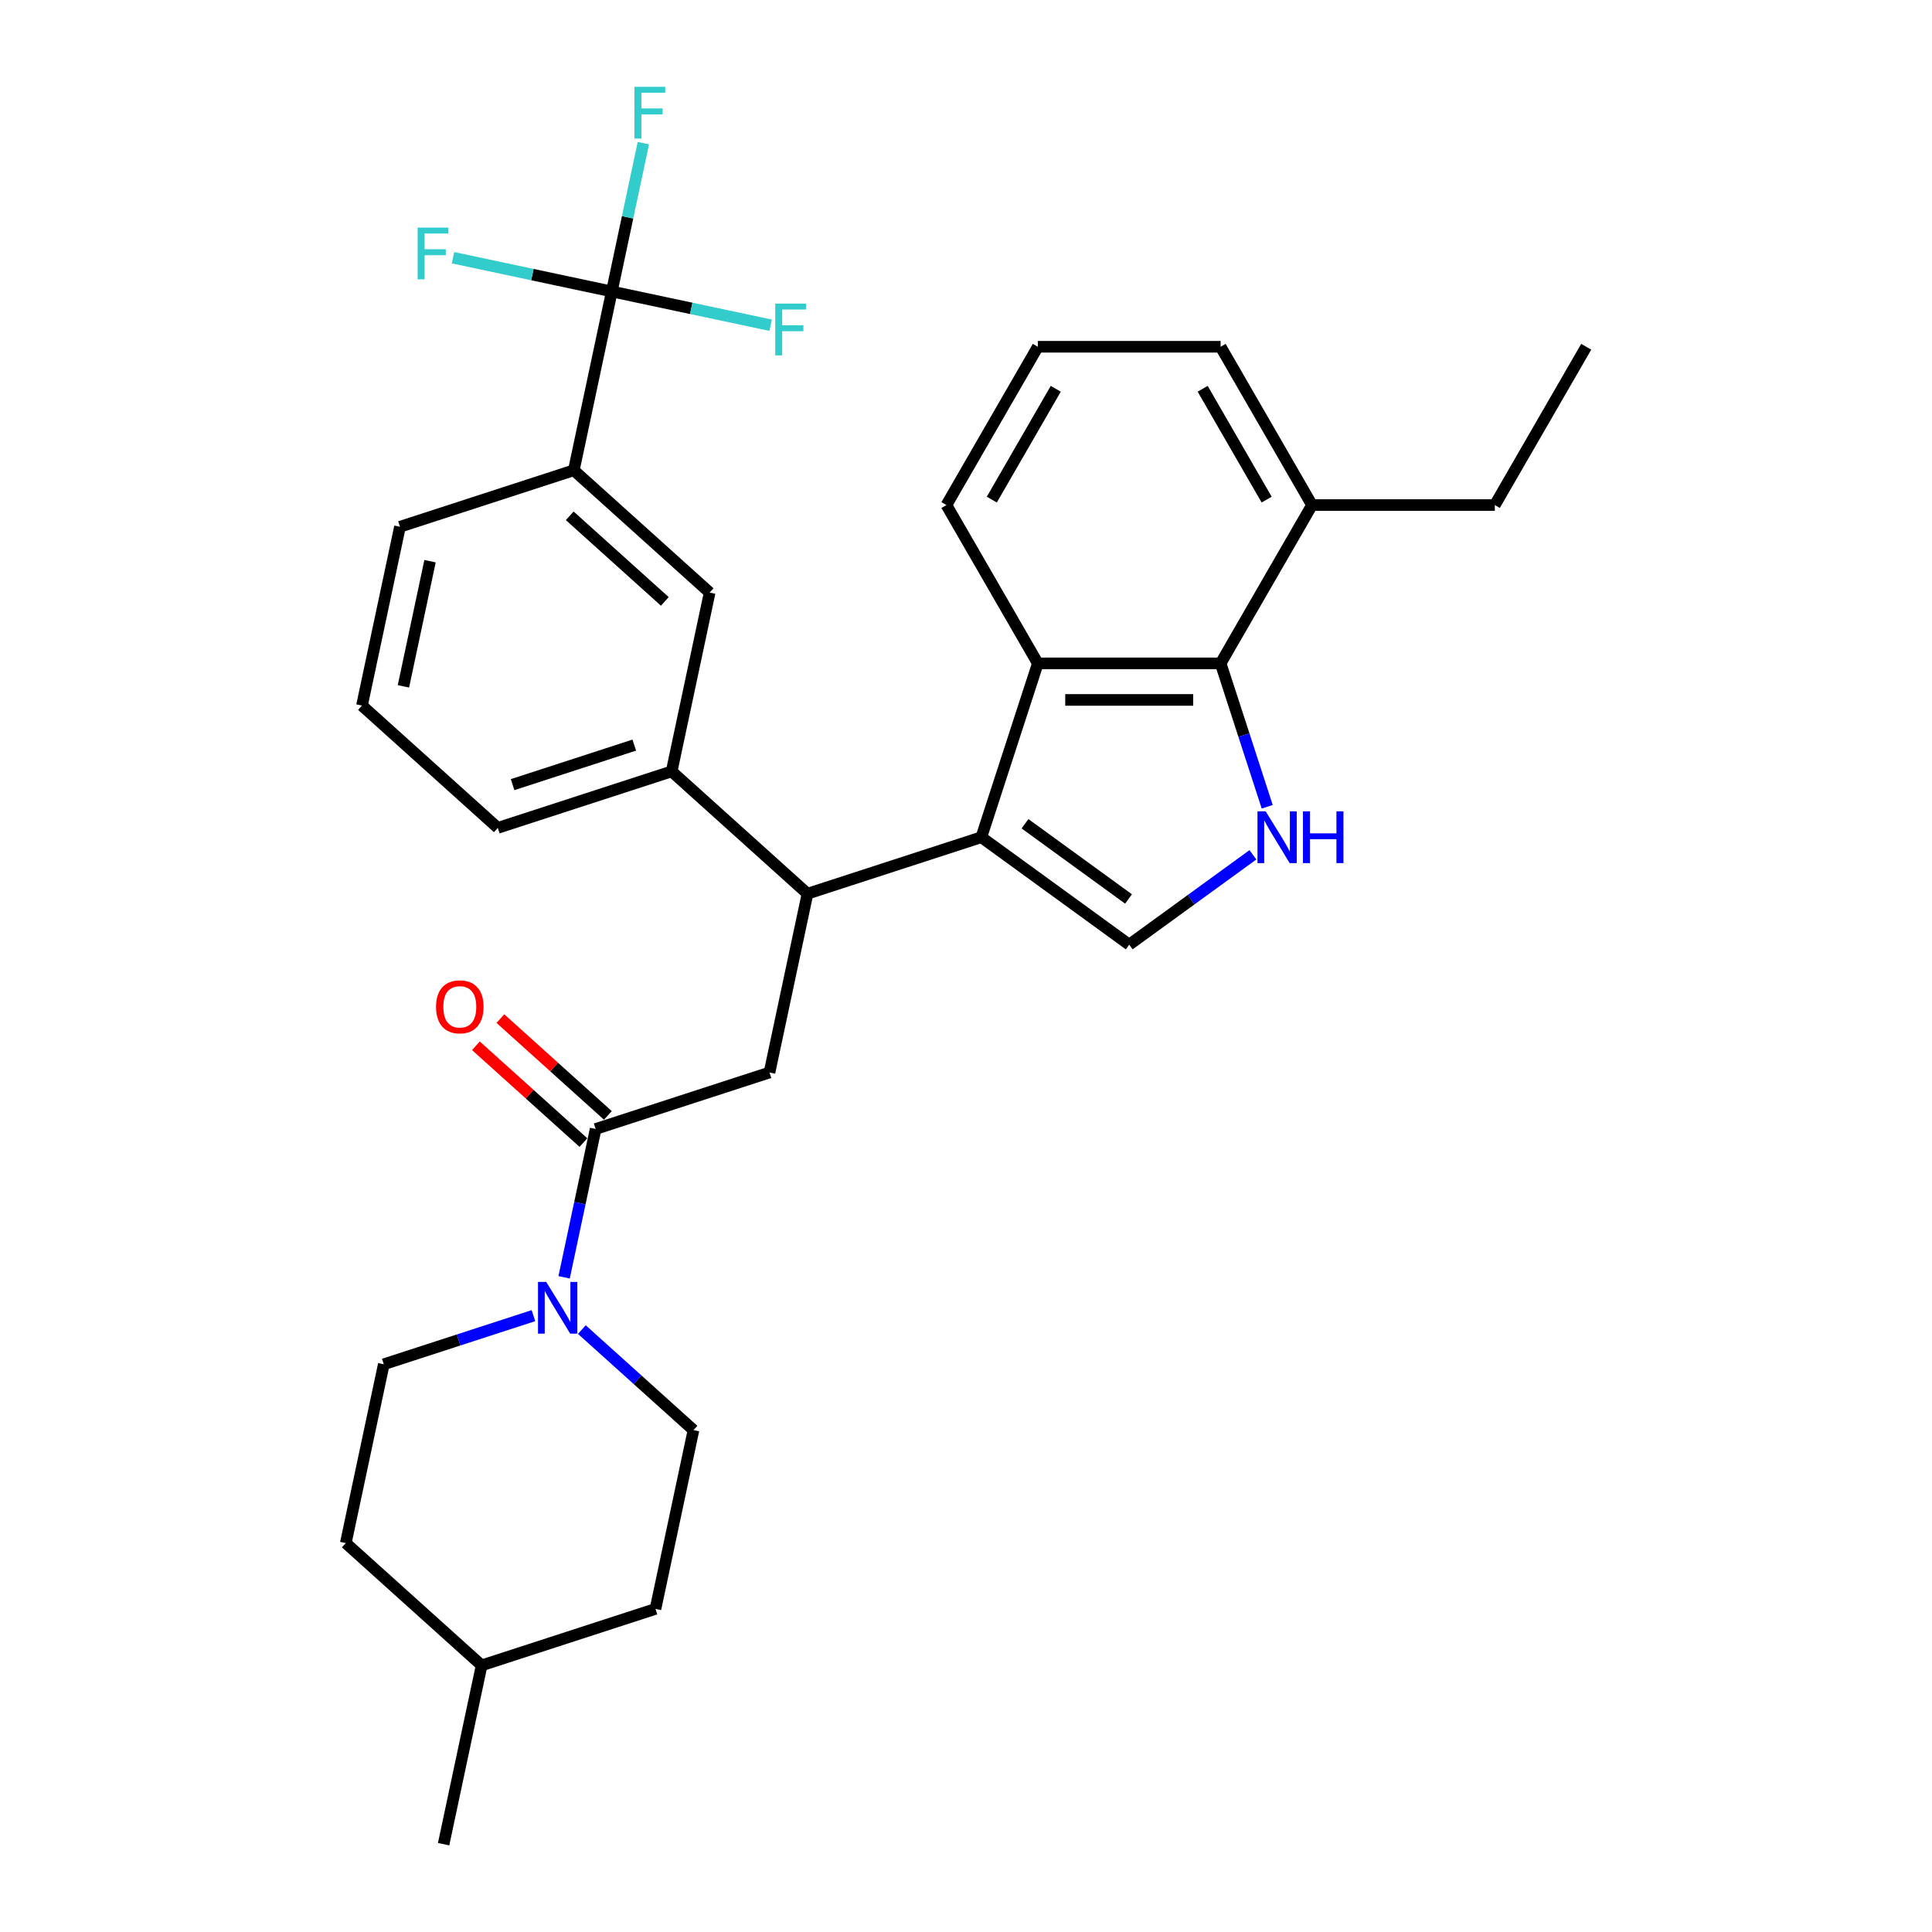 <?xml version='1.0' encoding='iso-8859-1'?>
<svg version='1.1' baseProfile='full'
              xmlns='http://www.w3.org/2000/svg'
                      xmlns:rdkit='http://www.rdkit.org/xml'
                      xmlns:xlink='http://www.w3.org/1999/xlink'
                  xml:space='preserve'
width='1000px' height='1000px' viewBox='0 0 1000 1000'>
<!-- END OF HEADER -->
<rect style='opacity:1.0;fill:#FFFFFF;stroke:none' width='1000' height='1000' x='0' y='0'> </rect>
<path class='bond-0' d='M 198.652,706.145 L 237.38,693.562' style='fill:none;fill-rule:evenodd;stroke:#000000;stroke-width:6px;stroke-linecap:butt;stroke-linejoin:miter;stroke-opacity:1' />
<path class='bond-0' d='M 237.38,693.562 L 276.108,680.978' style='fill:none;fill-rule:evenodd;stroke:#0000FF;stroke-width:6px;stroke-linecap:butt;stroke-linejoin:miter;stroke-opacity:1' />
<path class='bond-1' d='M 198.652,706.145 L 178.981,798.691' style='fill:none;fill-rule:evenodd;stroke:#000000;stroke-width:6px;stroke-linecap:butt;stroke-linejoin:miter;stroke-opacity:1' />
<path class='bond-2' d='M 308.306,584.362 L 300.145,622.754' style='fill:none;fill-rule:evenodd;stroke:#000000;stroke-width:6px;stroke-linecap:butt;stroke-linejoin:miter;stroke-opacity:1' />
<path class='bond-2' d='M 300.145,622.754 L 291.985,661.146' style='fill:none;fill-rule:evenodd;stroke:#0000FF;stroke-width:6px;stroke-linecap:butt;stroke-linejoin:miter;stroke-opacity:1' />
<path class='bond-3' d='M 314.637,577.331 L 286.813,552.279' style='fill:none;fill-rule:evenodd;stroke:#000000;stroke-width:6px;stroke-linecap:butt;stroke-linejoin:miter;stroke-opacity:1' />
<path class='bond-3' d='M 286.813,552.279 L 258.99,527.227' style='fill:none;fill-rule:evenodd;stroke:#FF0000;stroke-width:6px;stroke-linecap:butt;stroke-linejoin:miter;stroke-opacity:1' />
<path class='bond-3' d='M 301.975,591.393 L 274.152,566.341' style='fill:none;fill-rule:evenodd;stroke:#000000;stroke-width:6px;stroke-linecap:butt;stroke-linejoin:miter;stroke-opacity:1' />
<path class='bond-3' d='M 274.152,566.341 L 246.329,541.289' style='fill:none;fill-rule:evenodd;stroke:#FF0000;stroke-width:6px;stroke-linecap:butt;stroke-linejoin:miter;stroke-opacity:1' />
<path class='bond-4' d='M 308.306,584.362 L 398.288,555.125' style='fill:none;fill-rule:evenodd;stroke:#000000;stroke-width:6px;stroke-linecap:butt;stroke-linejoin:miter;stroke-opacity:1' />
<path class='bond-5' d='M 301.161,688.187 L 330.054,714.202' style='fill:none;fill-rule:evenodd;stroke:#0000FF;stroke-width:6px;stroke-linecap:butt;stroke-linejoin:miter;stroke-opacity:1' />
<path class='bond-5' d='M 330.054,714.202 L 358.946,740.217' style='fill:none;fill-rule:evenodd;stroke:#000000;stroke-width:6px;stroke-linecap:butt;stroke-linejoin:miter;stroke-opacity:1' />
<path class='bond-6' d='M 358.946,740.217 L 339.275,832.763' style='fill:none;fill-rule:evenodd;stroke:#000000;stroke-width:6px;stroke-linecap:butt;stroke-linejoin:miter;stroke-opacity:1' />
<path class='bond-7' d='M 631.793,343.36 L 643.85,380.47' style='fill:none;fill-rule:evenodd;stroke:#000000;stroke-width:6px;stroke-linecap:butt;stroke-linejoin:miter;stroke-opacity:1' />
<path class='bond-7' d='M 643.85,380.47 L 655.908,417.58' style='fill:none;fill-rule:evenodd;stroke:#0000FF;stroke-width:6px;stroke-linecap:butt;stroke-linejoin:miter;stroke-opacity:1' />
<path class='bond-8' d='M 631.793,343.36 L 537.179,343.36' style='fill:none;fill-rule:evenodd;stroke:#000000;stroke-width:6px;stroke-linecap:butt;stroke-linejoin:miter;stroke-opacity:1' />
<path class='bond-8' d='M 617.601,362.282 L 551.371,362.282' style='fill:none;fill-rule:evenodd;stroke:#000000;stroke-width:6px;stroke-linecap:butt;stroke-linejoin:miter;stroke-opacity:1' />
<path class='bond-9' d='M 631.793,343.36 L 679.099,261.422' style='fill:none;fill-rule:evenodd;stroke:#000000;stroke-width:6px;stroke-linecap:butt;stroke-linejoin:miter;stroke-opacity:1' />
<path class='bond-10' d='M 648.503,442.444 L 616.494,465.699' style='fill:none;fill-rule:evenodd;stroke:#0000FF;stroke-width:6px;stroke-linecap:butt;stroke-linejoin:miter;stroke-opacity:1' />
<path class='bond-10' d='M 616.494,465.699 L 584.486,488.955' style='fill:none;fill-rule:evenodd;stroke:#000000;stroke-width:6px;stroke-linecap:butt;stroke-linejoin:miter;stroke-opacity:1' />
<path class='bond-11' d='M 584.486,488.955 L 507.942,433.342' style='fill:none;fill-rule:evenodd;stroke:#000000;stroke-width:6px;stroke-linecap:butt;stroke-linejoin:miter;stroke-opacity:1' />
<path class='bond-11' d='M 584.127,465.304 L 530.546,426.375' style='fill:none;fill-rule:evenodd;stroke:#000000;stroke-width:6px;stroke-linecap:butt;stroke-linejoin:miter;stroke-opacity:1' />
<path class='bond-12' d='M 537.179,343.36 L 507.942,433.342' style='fill:none;fill-rule:evenodd;stroke:#000000;stroke-width:6px;stroke-linecap:butt;stroke-linejoin:miter;stroke-opacity:1' />
<path class='bond-13' d='M 537.179,343.36 L 489.873,261.422' style='fill:none;fill-rule:evenodd;stroke:#000000;stroke-width:6px;stroke-linecap:butt;stroke-linejoin:miter;stroke-opacity:1' />
<path class='bond-14' d='M 507.942,433.342 L 417.96,462.579' style='fill:none;fill-rule:evenodd;stroke:#000000;stroke-width:6px;stroke-linecap:butt;stroke-linejoin:miter;stroke-opacity:1' />
<path class='bond-15' d='M 679.099,261.422 L 631.793,179.485' style='fill:none;fill-rule:evenodd;stroke:#000000;stroke-width:6px;stroke-linecap:butt;stroke-linejoin:miter;stroke-opacity:1' />
<path class='bond-15' d='M 655.616,258.593 L 622.501,201.237' style='fill:none;fill-rule:evenodd;stroke:#000000;stroke-width:6px;stroke-linecap:butt;stroke-linejoin:miter;stroke-opacity:1' />
<path class='bond-16' d='M 679.099,261.422 L 773.713,261.422' style='fill:none;fill-rule:evenodd;stroke:#000000;stroke-width:6px;stroke-linecap:butt;stroke-linejoin:miter;stroke-opacity:1' />
<path class='bond-17' d='M 537.179,179.485 L 631.793,179.485' style='fill:none;fill-rule:evenodd;stroke:#000000;stroke-width:6px;stroke-linecap:butt;stroke-linejoin:miter;stroke-opacity:1' />
<path class='bond-18' d='M 537.179,179.485 L 489.873,261.422' style='fill:none;fill-rule:evenodd;stroke:#000000;stroke-width:6px;stroke-linecap:butt;stroke-linejoin:miter;stroke-opacity:1' />
<path class='bond-18' d='M 546.471,201.237 L 513.356,258.593' style='fill:none;fill-rule:evenodd;stroke:#000000;stroke-width:6px;stroke-linecap:butt;stroke-linejoin:miter;stroke-opacity:1' />
<path class='bond-19' d='M 417.96,462.579 L 347.648,399.271' style='fill:none;fill-rule:evenodd;stroke:#000000;stroke-width:6px;stroke-linecap:butt;stroke-linejoin:miter;stroke-opacity:1' />
<path class='bond-20' d='M 417.96,462.579 L 398.288,555.125' style='fill:none;fill-rule:evenodd;stroke:#000000;stroke-width:6px;stroke-linecap:butt;stroke-linejoin:miter;stroke-opacity:1' />
<path class='bond-21' d='M 316.679,150.871 L 297.008,243.416' style='fill:none;fill-rule:evenodd;stroke:#000000;stroke-width:6px;stroke-linecap:butt;stroke-linejoin:miter;stroke-opacity:1' />
<path class='bond-22' d='M 316.679,150.871 L 324.84,112.479' style='fill:none;fill-rule:evenodd;stroke:#000000;stroke-width:6px;stroke-linecap:butt;stroke-linejoin:miter;stroke-opacity:1' />
<path class='bond-22' d='M 324.84,112.479 L 333,74.087' style='fill:none;fill-rule:evenodd;stroke:#33CCCC;stroke-width:6px;stroke-linecap:butt;stroke-linejoin:miter;stroke-opacity:1' />
<path class='bond-23' d='M 316.679,150.871 L 275.572,142.133' style='fill:none;fill-rule:evenodd;stroke:#000000;stroke-width:6px;stroke-linecap:butt;stroke-linejoin:miter;stroke-opacity:1' />
<path class='bond-23' d='M 275.572,142.133 L 234.465,133.395' style='fill:none;fill-rule:evenodd;stroke:#33CCCC;stroke-width:6px;stroke-linecap:butt;stroke-linejoin:miter;stroke-opacity:1' />
<path class='bond-24' d='M 316.679,150.871 L 357.786,159.608' style='fill:none;fill-rule:evenodd;stroke:#000000;stroke-width:6px;stroke-linecap:butt;stroke-linejoin:miter;stroke-opacity:1' />
<path class='bond-24' d='M 357.786,159.608 L 398.893,168.346' style='fill:none;fill-rule:evenodd;stroke:#33CCCC;stroke-width:6px;stroke-linecap:butt;stroke-linejoin:miter;stroke-opacity:1' />
<path class='bond-25' d='M 297.008,243.416 L 367.319,306.725' style='fill:none;fill-rule:evenodd;stroke:#000000;stroke-width:6px;stroke-linecap:butt;stroke-linejoin:miter;stroke-opacity:1' />
<path class='bond-25' d='M 294.893,266.975 L 344.111,311.291' style='fill:none;fill-rule:evenodd;stroke:#000000;stroke-width:6px;stroke-linecap:butt;stroke-linejoin:miter;stroke-opacity:1' />
<path class='bond-26' d='M 297.008,243.416 L 207.025,272.653' style='fill:none;fill-rule:evenodd;stroke:#000000;stroke-width:6px;stroke-linecap:butt;stroke-linejoin:miter;stroke-opacity:1' />
<path class='bond-27' d='M 367.319,306.725 L 347.648,399.271' style='fill:none;fill-rule:evenodd;stroke:#000000;stroke-width:6px;stroke-linecap:butt;stroke-linejoin:miter;stroke-opacity:1' />
<path class='bond-28' d='M 347.648,399.271 L 257.666,428.508' style='fill:none;fill-rule:evenodd;stroke:#000000;stroke-width:6px;stroke-linecap:butt;stroke-linejoin:miter;stroke-opacity:1' />
<path class='bond-28' d='M 328.303,385.66 L 265.316,406.126' style='fill:none;fill-rule:evenodd;stroke:#000000;stroke-width:6px;stroke-linecap:butt;stroke-linejoin:miter;stroke-opacity:1' />
<path class='bond-29' d='M 207.025,272.653 L 187.354,365.199' style='fill:none;fill-rule:evenodd;stroke:#000000;stroke-width:6px;stroke-linecap:butt;stroke-linejoin:miter;stroke-opacity:1' />
<path class='bond-29' d='M 222.584,290.47 L 208.814,355.252' style='fill:none;fill-rule:evenodd;stroke:#000000;stroke-width:6px;stroke-linecap:butt;stroke-linejoin:miter;stroke-opacity:1' />
<path class='bond-30' d='M 773.713,261.422 L 821.019,179.485' style='fill:none;fill-rule:evenodd;stroke:#000000;stroke-width:6px;stroke-linecap:butt;stroke-linejoin:miter;stroke-opacity:1' />
<path class='bond-31' d='M 187.354,365.199 L 257.666,428.508' style='fill:none;fill-rule:evenodd;stroke:#000000;stroke-width:6px;stroke-linecap:butt;stroke-linejoin:miter;stroke-opacity:1' />
<path class='bond-32' d='M 249.292,862 L 339.275,832.763' style='fill:none;fill-rule:evenodd;stroke:#000000;stroke-width:6px;stroke-linecap:butt;stroke-linejoin:miter;stroke-opacity:1' />
<path class='bond-33' d='M 249.292,862 L 229.621,954.545' style='fill:none;fill-rule:evenodd;stroke:#000000;stroke-width:6px;stroke-linecap:butt;stroke-linejoin:miter;stroke-opacity:1' />
<path class='bond-34' d='M 249.292,862 L 178.981,798.691' style='fill:none;fill-rule:evenodd;stroke:#000000;stroke-width:6px;stroke-linecap:butt;stroke-linejoin:miter;stroke-opacity:1' />
<path  class='atom-2' d='M 282.712 663.511
L 291.492 677.703
Q 292.362 679.103, 293.763 681.639
Q 295.163 684.174, 295.239 684.326
L 295.239 663.511
L 298.796 663.511
L 298.796 690.305
L 295.125 690.305
L 285.702 674.789
Q 284.604 672.972, 283.431 670.891
Q 282.295 668.809, 281.955 668.166
L 281.955 690.305
L 278.473 690.305
L 278.473 663.511
L 282.712 663.511
' fill='#0000FF'/>
<path  class='atom-3' d='M 225.695 521.129
Q 225.695 514.696, 228.874 511.1
Q 232.053 507.505, 237.994 507.505
Q 243.936 507.505, 247.115 511.1
Q 250.294 514.696, 250.294 521.129
Q 250.294 527.639, 247.077 531.348
Q 243.86 535.019, 237.994 535.019
Q 232.091 535.019, 228.874 531.348
Q 225.695 527.677, 225.695 521.129
M 237.994 531.991
Q 242.082 531.991, 244.277 529.266
Q 246.51 526.503, 246.51 521.129
Q 246.51 515.869, 244.277 513.22
Q 242.082 510.533, 237.994 510.533
Q 233.907 510.533, 231.674 513.182
Q 229.479 515.831, 229.479 521.129
Q 229.479 526.541, 231.674 529.266
Q 233.907 531.991, 237.994 531.991
' fill='#FF0000'/>
<path  class='atom-6' d='M 655.107 419.945
L 663.887 434.137
Q 664.758 435.537, 666.158 438.073
Q 667.558 440.609, 667.634 440.76
L 667.634 419.945
L 671.191 419.945
L 671.191 446.74
L 667.52 446.74
L 658.097 431.223
Q 656.999 429.406, 655.826 427.325
Q 654.691 425.243, 654.35 424.6
L 654.35 446.74
L 650.868 446.74
L 650.868 419.945
L 655.107 419.945
' fill='#0000FF'/>
<path  class='atom-6' d='M 674.408 419.945
L 678.041 419.945
L 678.041 431.336
L 691.741 431.336
L 691.741 419.945
L 695.374 419.945
L 695.374 446.74
L 691.741 446.74
L 691.741 434.364
L 678.041 434.364
L 678.041 446.74
L 674.408 446.74
L 674.408 419.945
' fill='#0000FF'/>
<path  class='atom-19' d='M 328.384 44.928
L 344.317 44.928
L 344.317 47.993
L 331.979 47.993
L 331.979 56.13
L 342.954 56.13
L 342.954 59.233
L 331.979 59.233
L 331.979 71.722
L 328.384 71.722
L 328.384 44.928
' fill='#33CCCC'/>
<path  class='atom-20' d='M 216.167 117.802
L 232.1 117.802
L 232.1 120.868
L 219.762 120.868
L 219.762 129.004
L 230.737 129.004
L 230.737 132.108
L 219.762 132.108
L 219.762 144.597
L 216.167 144.597
L 216.167 117.802
' fill='#33CCCC'/>
<path  class='atom-21' d='M 401.259 157.144
L 417.191 157.144
L 417.191 160.21
L 404.854 160.21
L 404.854 168.347
L 415.829 168.347
L 415.829 171.45
L 404.854 171.45
L 404.854 183.939
L 401.259 183.939
L 401.259 157.144
' fill='#33CCCC'/>
</svg>
